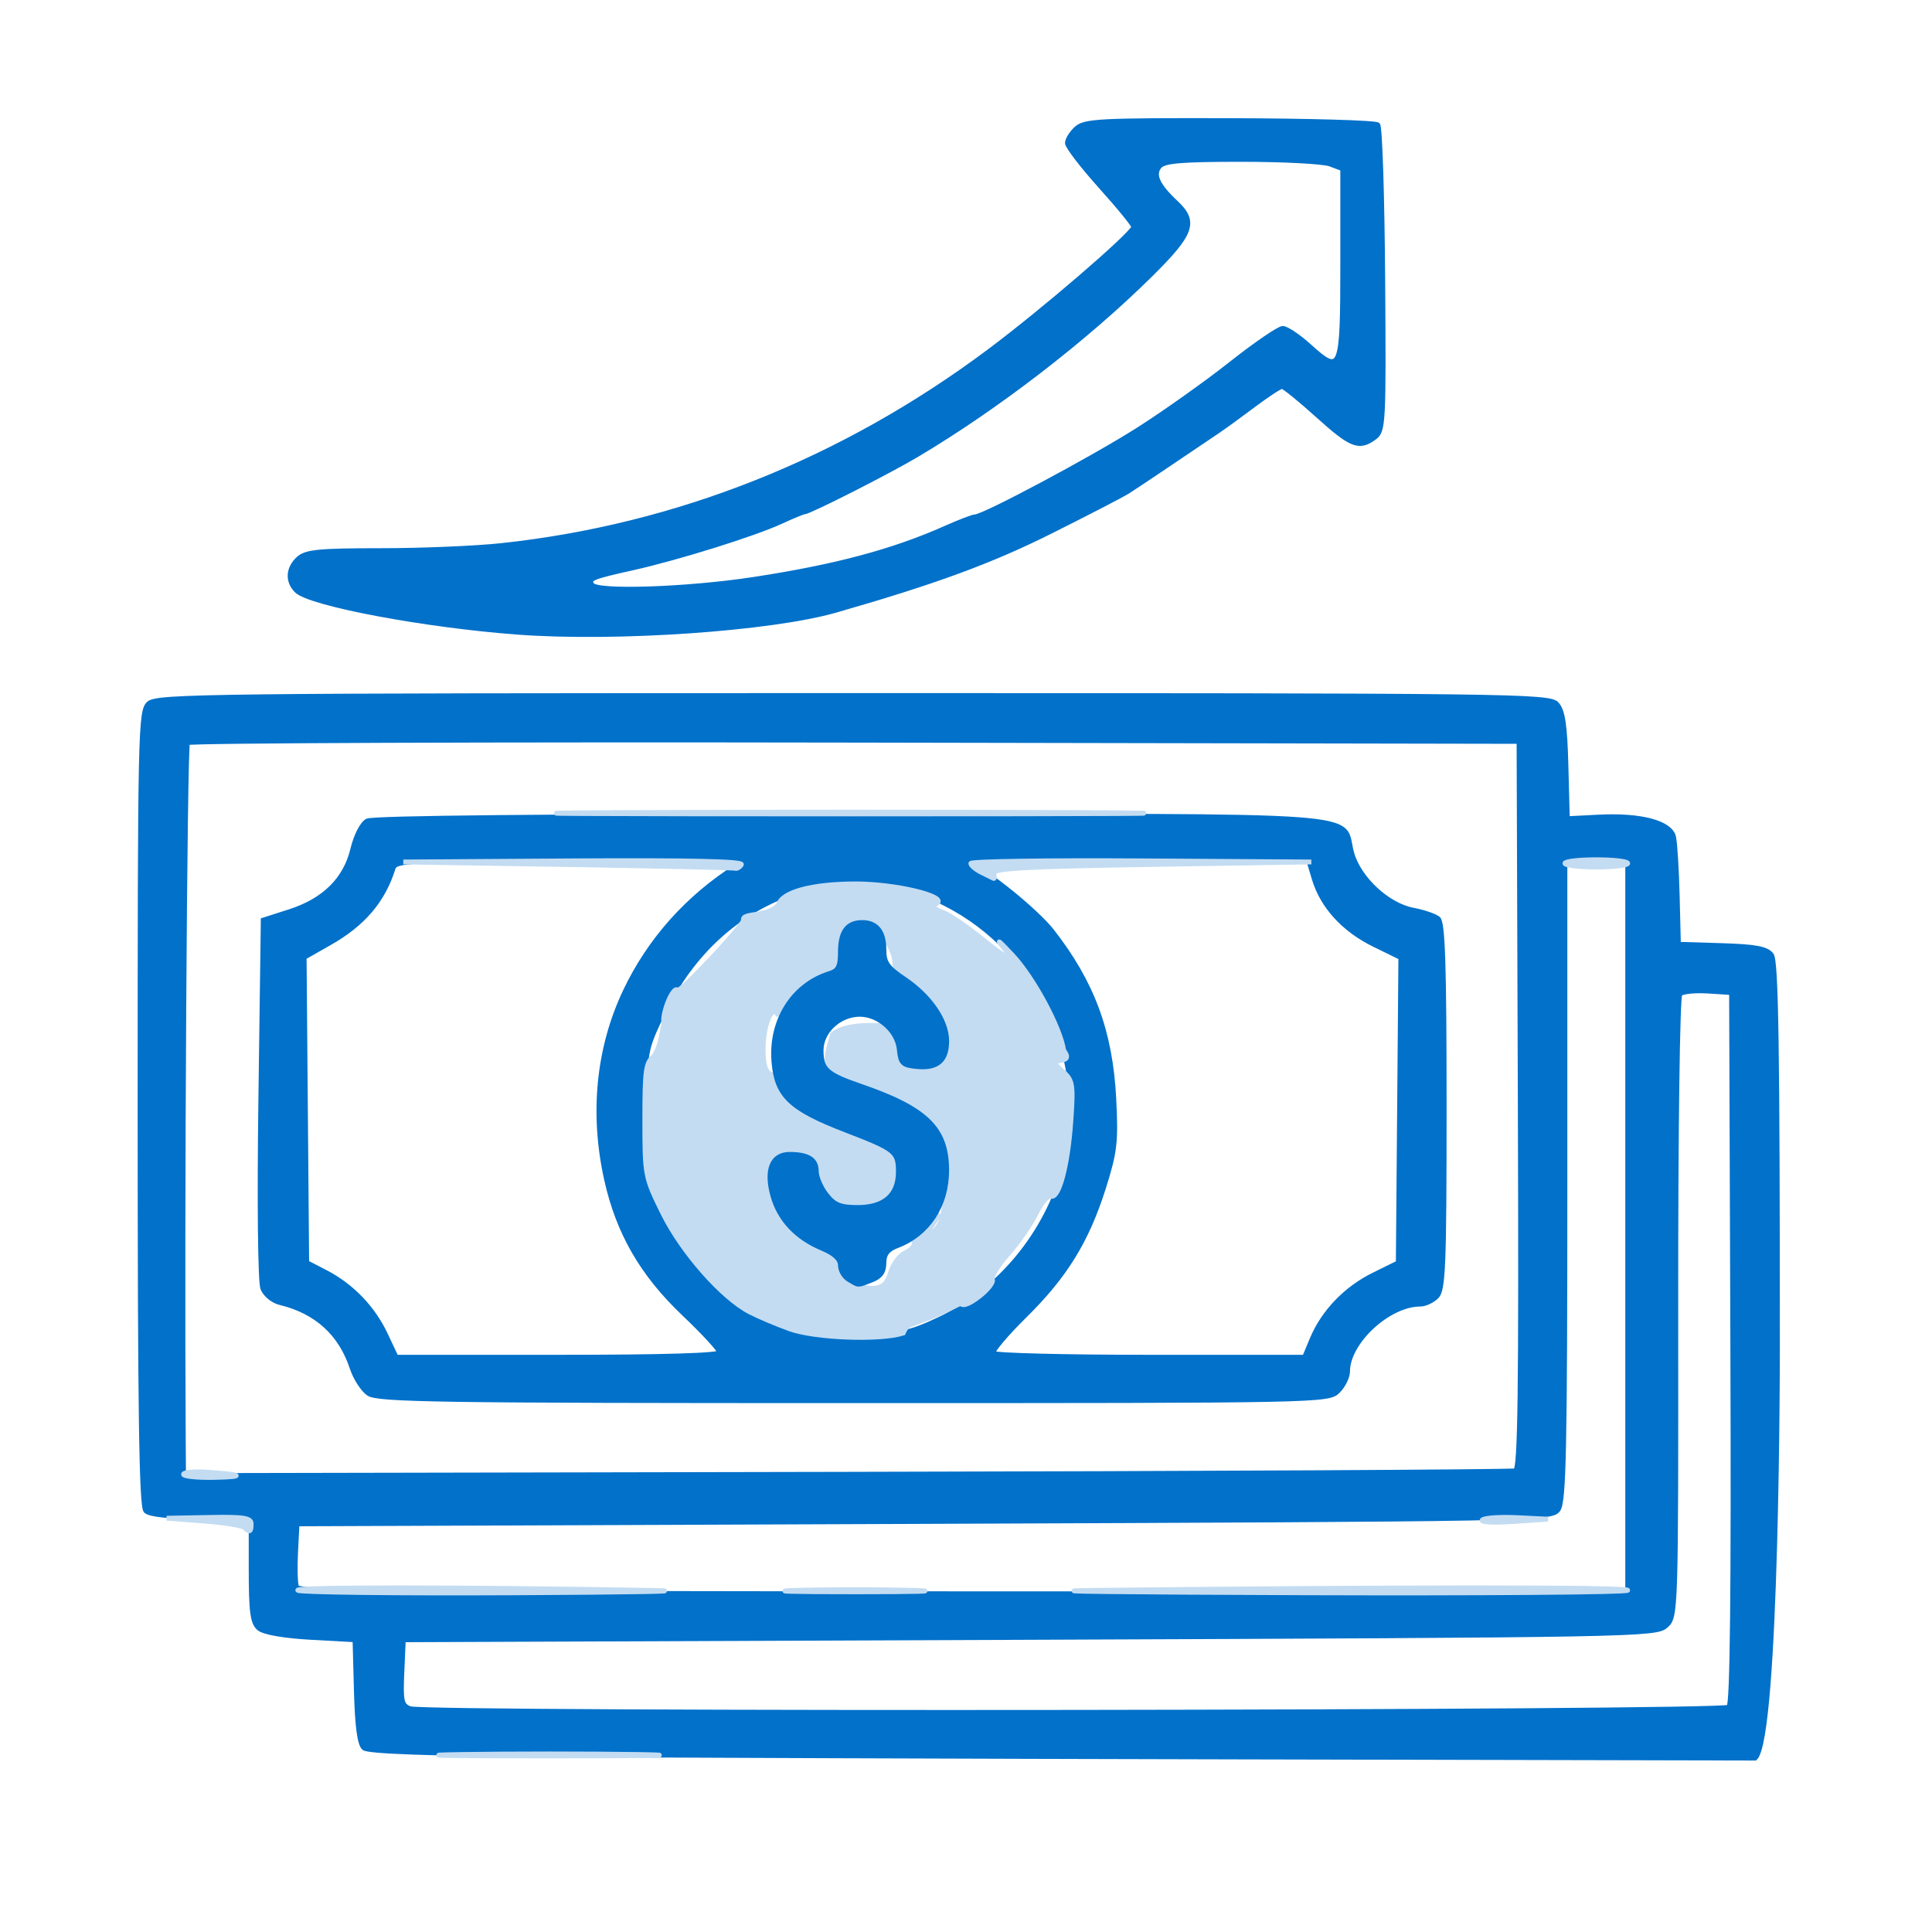 <svg xmlns="http://www.w3.org/2000/svg" width="400" height="400" viewBox="0 0 400 400"><path id="7" d="M 113.587,363.250 C 88.960,363.066 76.240,362.614 75.370,361.892 C 74.483,361.156 73.975,357.399 73.783,350.155 C 73.783,350.155 73.500,339.500 73.500,339.500 C 73.500,339.500 64.398,339 64.398,339 C 58.826,338.694 54.657,337.968 53.648,337.128 C 52.303,336.008 52,333.759 52,324.878 C 52,324.878 52,314 52,314 C 52,314 41.700,314 41.700,314 C 35.022,314 30.978,313.578 30.200,312.800 C 29.286,311.886 29,292.012 29,229.455 C 29,151.144 29.086,147.233 30.829,145.655 C 32.513,144.131 44.069,144 176.674,144 C 313.758,144 320.768,144.086 322.309,145.789 C 323.550,147.160 323.995,150.138 324.214,158.539 C 324.214,158.539 324.500,169.500 324.500,169.500 C 324.500,169.500 331.086,169.167 331.086,169.167 C 339.748,168.729 345.813,170.351 346.492,173.286 C 346.774,174.504 347.116,180 347.252,185.500 C 347.252,185.500 347.500,195.500 347.500,195.500 C 347.500,195.500 356.500,195.777 356.500,195.777 C 363.501,195.992 365.778,196.423 366.750,197.718 C 367.726,199.017 368,216.964 368,279.517 C 368,279.517 368,359.651 363.371,364 C 363.371,364 256.936,363.763 256.936,363.763 C 198.396,363.633 133.889,363.401 113.587,363.250M 357.957,353.443 C 358.685,352.715 358.934,329.520 358.757,278.943 C 358.757,278.943 358.500,205.500 358.500,205.500 C 358.500,205.500 353.611,205.190 353.611,205.190 C 350.922,205.019 348.314,205.286 347.818,205.782 C 347.299,206.301 346.932,233.897 346.955,270.690 C 346.994,334.486 346.987,334.702 344.892,336.598 C 342.855,338.442 338.795,338.515 213.145,339 C 213.145,339 83.500,339.500 83.500,339.500 C 83.500,339.500 83.204,346.265 83.204,346.265 C 82.942,352.250 83.137,353.115 84.894,353.765 C 88.191,354.984 356.732,354.668 357.957,353.443M 337,253.993 C 337,253.993 337,178 337,178 C 337,178 330.500,178 330.500,178 C 330.500,178 324,178 324,178 C 324,178 324,244.309 324,244.309 C 324,299.992 323.773,310.929 322.581,312.559 C 321.192,314.459 318.394,314.511 191.331,315 C 191.331,315 61.500,315.500 61.500,315.500 C 61.500,315.500 61.196,321.388 61.196,321.388 C 61.029,324.626 61.123,327.878 61.405,328.613 C 61.830,329.720 85.585,329.953 199.459,329.968 C 199.459,329.968 337,329.986 337,329.986 C 337,329.986 337,253.993 337,253.993M 313.756,304.511 C 314.752,304.152 314.959,288.483 314.756,228.779 C 314.756,228.779 314.500,153.500 314.500,153.500 C 314.500,153.500 177.054,153.246 177.054,153.246 C 101.458,153.107 39.260,153.340 38.836,153.764 C 38.240,154.360 37.646,251.111 37.951,298 C 37.951,298 38,305.500 38,305.500 C 38,305.500 175.250,305.232 175.250,305.232 C 250.738,305.085 313.065,304.760 313.756,304.511" stroke="#0171CA" fill="#0171CA" stroke-width="1"></path><path id="7" d="M 107.259,130.898 C 87.980,129.473 64.128,124.985 61.416,122.273 C 59.473,120.330 59.642,117.635 61.829,115.655 C 63.362,114.268 66.118,114 78.868,114 C 87.234,114 98.448,113.531 103.789,112.958 C 140.170,109.055 174.530,95.382 204.805,72.760 C 215.831,64.521 233.791,49.091 234.751,47.033 C 234.889,46.737 231.851,42.993 228.001,38.712 C 224.151,34.431 221,30.339 221,29.619 C 221,28.899 221.848,27.542 222.885,26.604 C 224.578,25.072 227.823,24.905 254.607,24.970 C 271.017,25.010 284.807,25.407 285.253,25.853 C 285.699,26.299 286.162,40.724 286.282,57.908 C 286.491,87.816 286.417,89.213 284.559,90.576 C 281.378,92.909 279.795,92.292 272.824,86 C 269.168,82.700 265.841,80 265.431,80 C 265.021,80 262.393,81.717 259.592,83.815 C 256.791,85.913 253.547,88.276 252.382,89.065 C 243.372,95.169 235.124,100.703 233.472,101.752 C 232.388,102.441 225.233,106.143 217.573,109.979 C 205.183,116.184 193.495,120.477 173,126.352 C 159.600,130.193 127.629,132.404 107.259,130.898M 156.104,119.951 C 173.020,117.364 184.924,114.183 195.777,109.350 C 198.680,108.058 201.437,107 201.904,107 C 203.684,107 225.933,95.136 235.453,89.110 C 240.927,85.645 249.625,79.478 254.782,75.405 C 259.939,71.332 264.796,68 265.576,68 C 266.356,68 268.792,69.625 270.990,71.610 C 277.707,77.679 278,76.964 278,54.507 C 278,54.507 278,34.950 278,34.950 C 278,34.950 275.435,33.975 275.435,33.975 C 274.024,33.439 265.754,33 257.057,33 C 244.534,33 240.997,33.299 240.053,34.436 C 238.627,36.154 239.629,38.389 243.408,41.924 C 247.697,45.936 246.861,48.305 238.104,56.957 C 224.676,70.223 206.322,84.356 189.735,94.201 C 183.749,97.754 167.489,106 166.470,106 C 166.200,106 164.070,106.880 161.739,107.956 C 156.106,110.556 140.322,115.492 131,117.568 C 122.489,119.464 121.742,119.773 122.543,121.069 C 123.548,122.696 142.227,122.074 156.104,119.951" stroke="#0171CA" fill="#0171CA" stroke-width="1"></path><path id="7" d="M 76.299,288.497 C 75.119,287.670 73.598,285.308 72.919,283.247 C 70.545,276.041 65.513,271.485 57.921,269.666 C 56.503,269.326 54.928,268.025 54.421,266.774 C 53.885,265.450 53.709,249.040 54,227.500 C 54,227.500 54.500,190.500 54.500,190.500 C 54.500,190.500 59.947,188.755 59.947,188.755 C 67.126,186.456 71.534,182.108 73.036,175.849 C 73.711,173.037 74.987,170.542 76.039,169.979 C 77.197,169.359 113.998,169 176.323,169 C 287.029,169 277.533,168.299 279.860,176.640 C 281.336,181.931 287.298,187.459 292.598,188.450 C 294.744,188.851 297.062,189.644 297.750,190.212 C 298.710,191.005 299,200.024 299,229.051 C 299,262.087 298.802,267.056 297.429,268.429 C 296.565,269.293 295.045,270 294.051,270 C 287.461,270 279,277.832 279,283.934 C 279,285.070 278.100,286.900 277,288 C 275.027,289.973 273.667,290 176.723,290 C 90.894,290 78.173,289.810 76.299,288.497M 149,279.997 C 149,279.445 145.676,275.837 141.614,271.978 C 133.007,263.802 128.057,255.243 125.610,244.303 C 122.536,230.561 123.881,216.995 129.486,205.191 C 134.507,194.618 142.434,185.748 152.616,179.309 C 154.094,178.374 146.694,178.105 118.219,178.059 C 84.511,178.004 81.898,178.124 81.390,179.750 C 79.299,186.438 75.197,191.261 68.236,195.216 C 68.236,195.216 62.972,198.207 62.972,198.207 C 62.972,198.207 63.236,229.805 63.236,229.805 C 63.236,229.805 63.500,261.403 63.500,261.403 C 63.500,261.403 67.444,263.452 67.444,263.452 C 72.845,266.258 77.226,270.823 79.827,276.355 C 79.827,276.355 82.010,281 82.010,281 C 82.010,281 115.505,281 115.505,281 C 137.232,281 149,280.648 149,279.997M 271.668,277.250 C 274.004,271.655 278.652,266.807 284.387,263.979 C 284.387,263.979 289.500,261.457 289.500,261.457 C 289.500,261.457 289.764,229.853 289.764,229.853 C 289.764,229.853 290.028,198.248 290.028,198.248 C 290.028,198.248 284.534,195.561 284.534,195.561 C 278.233,192.478 273.804,187.627 272.101,181.944 C 272.101,181.944 270.920,178 270.920,178 C 270.920,178 235.960,178 235.960,178 C 213.320,178 201,178.352 201,179 C 201,179.550 201.484,180 202.076,180 C 203.877,180 214.618,188.727 217.748,192.734 C 226.143,203.480 229.890,213.623 230.601,227.519 C 231.055,236.401 230.817,238.477 228.499,245.814 C 225.003,256.881 220.559,264.101 212.119,272.425 C 208.257,276.234 205.327,279.721 205.608,280.175 C 205.889,280.629 220.514,281 238.110,281 C 238.110,281 270.102,281 270.102,281 C 270.102,281 271.668,277.250 271.668,277.250M 194.288,273.254 C 206.948,267.316 216.874,255.261 220.469,241.458 C 226.013,220.173 215.455,197.055 195.618,187.041 C 189.598,184.002 187.640,183.533 179.487,183.176 C 172.452,182.868 168.913,183.197 164.854,184.534 C 152.761,188.517 143.149,197.293 137.170,209.814 C 133.523,217.451 133.500,217.584 133.500,230.550 C 133.500,230.550 133.500,243.599 133.500,243.599 C 133.500,243.599 137.250,251.190 137.250,251.190 C 141.234,259.254 149.515,268.660 155.242,271.629 C 163.702,276.014 168.300,277.047 178,276.739 C 186.226,276.478 188.411,276.011 194.288,273.254" stroke="#0171CA" fill="#0171CA" stroke-width="1"></path><path id="1" d="M 38,305.243 C 38,304.827 40.138,304.624 42.750,304.792 C 50.349,305.282 51.005,305.759 44.250,305.884 C 40.812,305.948 38,305.659 38,305.243" stroke="#C3DCF2" fill="#C3DCF2" stroke-width="1"></path><path id="1" d="M 163.500,275.123 C 160.750,274.130 157.034,272.558 155.242,271.629 C 149.519,268.662 141.234,259.253 137.250,251.194 C 133.559,243.727 133.500,243.422 133.500,231.850 C 133.500,221.448 133.720,219.932 135.403,218.698 C 137.024,216.182 137.024,213.285 137.487,211.958 C 136.904,210.120 139.362,204.018 140.290,205 C 140.834,205.576 153.613,192.007 153.946,190.500 C 153.485,188.876 159.170,189.954 161.216,187.283 C 161.896,184.684 168.173,183 177.185,183 C 185.443,183 196.263,185.602 193.950,187.031 C 192.892,187.685 193.175,188.116 195.154,188.868 C 196.576,189.409 200.274,191.915 203.370,194.437 C 209.033,199.050 210.494,199.449 207.250,195.497 C 206.288,194.324 207.328,195.311 209.562,197.691 C 213.952,202.368 219.501,212.666 220.235,217.500 C 222.954,221.046 215.337,218.040 220.144,221.919 C 222.108,223.749 222.238,224.609 221.701,232.208 C 221.048,241.454 219.209,248.295 217.548,247.657 C 216.947,247.426 215.584,249.026 214.521,251.212 C 213.458,253.398 210.849,257.163 208.724,259.577 C 206.599,261.991 205.121,264.387 205.440,264.903 C 205.759,265.419 204.565,266.978 202.787,268.369 C 200.718,269.988 199.317,270.512 198.892,269.825 C 188.191,275.224 188.191,273.322 187,276 C 182.235,277.526 168.764,277.023 163.500,275.123M 184.409,263.418 C 184.909,261.723 186.259,259.907 187.409,259.382 C 188.559,258.857 189.407,257.940 189.294,257.346 C 189.181,256.752 190.306,255.194 191.794,253.883 C 199.049,246.046 187.014,261.099 193.620,254.750 C 195.143,253.010 195.643,250.800 195.827,245 C 196.191,233.497 193.158,230.043 178.157,224.882 C 171.044,222.435 170,221.453 172.408,214.129 C 174.624,212.397 178.642,212.102 183.694,212.381 C 184.901,213.386 186.026,215.625 186.194,217.355 C 186.462,220.111 186.910,220.539 189.815,220.818 C 191.638,220.993 193.776,220.601 194.565,219.946 C 198.222,216.911 194.717,207.639 188.347,203.500 C 186.479,202.286 185.266,200.647 185.260,199.330 C 185.245,196.052 181.226,191 178.632,191 C 175.402,191 174,192.877 174,197.200 C 170.335,209.532 162.253,209.532 160.968,209.949 C 159.743,207.967 158,212.300 158,217.327 C 158,220.368 158.477,221.969 159.500,222.362 C 160.325,222.679 161,223.587 161,224.380 C 161,226.885 166.677,230.731 175.232,234.020 C 185.397,237.928 186,238.409 186,242.622 C 186,247.453 183.091,250 177.573,250 C 173.981,250 172.754,249.503 171.073,247.365 C 169.933,245.916 169,243.714 169,242.472 C 169,240.062 167.303,239 163.453,239 C 159.854,239 158.535,242.267 160.009,247.531 C 161.397,252.488 164.899,256.225 170.250,258.460 C 172.682,259.476 174,260.681 174,261.891 C 174,264.343 177.852,267.002 181,266.722 C 182.842,266.558 183.739,265.688 184.409,263.418" stroke="#C3DCF2" fill="#C3DCF2" stroke-width="1"></path><path id="1" d="M 324,178.750 C 324,178.337 326.925,178 330.500,178 C 334.075,178 337,178.337 337,178.750 C 337,179.163 334.075,179.500 330.500,179.500 C 326.925,179.500 324,179.163 324,178.750" stroke="#C3DCF2" fill="#C3DCF2" stroke-width="1"></path><path id="1" d="M 165.250,329.253 C 171.712,329.079 182.288,329.079 188.750,329.253 C 195.212,329.427 189.925,329.570 177,329.570 C 164.075,329.570 158.788,329.427 165.250,329.253" stroke="#C3DCF2" fill="#C3DCF2" stroke-width="1"></path><path id="1" d="M 95.315,363.251 C 105.663,363.088 122.313,363.089 132.315,363.252 C 142.317,363.415 133.850,363.547 113.500,363.547 C 93.150,363.547 84.967,363.414 95.315,363.251" stroke="#C3DCF2" fill="#C3DCF2" stroke-width="1"></path><path id="1" d="M 203.250,180.640 C 202.012,180.027 201,179.183 201,178.763 C 201,178.343 216.863,178.103 236.250,178.229 C 236.250,178.229 271.500,178.459 271.500,178.459 C 271.500,178.459 238.500,178.979 238.500,178.979 C 212.853,179.384 205.556,179.779 205.750,180.750 C 205.887,181.438 205.887,181.945 205.750,181.877 C 205.613,181.809 204.488,181.253 203.250,180.640" stroke="#C3DCF2" fill="#C3DCF2" stroke-width="1"></path><path id="1" d="M 61.654,329.250 C 61.232,328.568 95.540,328.582 135,329.280 C 143.525,329.431 130.614,329.655 106.309,329.777 C 82.004,329.899 61.909,329.663 61.654,329.250" stroke="#C3DCF2" fill="#C3DCF2" stroke-width="1"></path><path id="1" d="M 226.500,329.271 C 288.802,328.579 337,328.570 337,329.250 C 337,329.663 306.737,329.896 269.750,329.769 C 232.762,329.642 213.300,329.418 226.500,329.271" stroke="#C3DCF2" fill="#C3DCF2" stroke-width="1"></path><path id="1" d="M 117.500,179 C 117.500,179 83.500,178.460 83.500,178.460 C 83.500,178.460 118.809,178.230 118.809,178.230 C 142.151,178.078 153.909,178.339 153.500,179 C 153.160,179.550 152.571,179.896 152.191,179.770 C 151.811,179.644 136.200,179.297 117.500,179" stroke="#C3DCF2" fill="#C3DCF2" stroke-width="1"></path><path id="1" d="M 50.587,316.250 C 50.177,315.837 46.390,315.237 42.171,314.916 C 42.171,314.916 34.500,314.331 34.500,314.331 C 34.500,314.331 43.250,314.166 43.250,314.166 C 50.435,314.030 52,314.268 52,315.500 C 52,317.179 51.680,317.349 50.587,316.250" stroke="#C3DCF2" fill="#C3DCF2" stroke-width="1"></path><path id="1" d="M 306.897,314.698 C 307.340,314.257 310.583,314.038 314.102,314.210 C 314.102,314.210 320.500,314.523 320.500,314.523 C 320.500,314.523 313.295,315.011 313.295,315.011 C 309.332,315.280 306.454,315.139 306.897,314.698" stroke="#C3DCF2" fill="#C3DCF2" stroke-width="1"></path><path id="7" d="M 175.750,264.920 C 174.788,264.359 174,263.029 174,261.964 C 174,260.671 172.753,259.506 170.250,258.460 C 164.899,256.225 161.397,252.488 160.009,247.531 C 158.535,242.267 159.854,239 163.453,239 C 167.303,239 169,240.062 169,242.472 C 169,243.714 169.933,245.916 171.073,247.365 C 172.754,249.503 173.981,250 177.573,250 C 183.091,250 186,247.453 186,242.622 C 186,238.404 185.405,237.931 175.135,233.982 C 163.653,229.567 160.821,226.880 160.237,219.843 C 159.530,211.316 164.194,203.910 171.750,201.564 C 173.557,201.003 174,200.130 174,197.133 C 174,192.926 175.413,191 178.500,191 C 181.485,191 183,192.896 183,196.634 C 183,199.321 183.714,200.348 187.224,202.705 C 192.529,206.268 196,211.338 196,215.525 C 196,219.575 194.071,221.226 189.815,220.818 C 186.890,220.537 186.463,220.120 186.188,217.274 C 185.816,213.423 181.963,210 178,210 C 173.776,210 170,213.516 170,217.450 C 170,221.445 171.112,222.458 178.157,224.882 C 191.781,229.569 195.989,233.679 195.996,242.300 C 196.002,249.555 192.096,255.505 185.750,257.909 C 183.742,258.670 183,259.638 183,261.500 C 183,263.317 182.263,264.330 180.435,265.025 C 177.418,266.172 177.919,266.183 175.750,264.920" stroke="#0171CA" fill="#0171CA" stroke-width="1"></path><path id="1" d="M 126.750,168.250 C 153.837,168.102 198.163,168.102 225.250,168.250 C 252.337,168.398 230.175,168.519 176,168.519 C 121.825,168.519 99.662,168.398 126.750,168.250" stroke="#C3DCF2" fill="#C3DCF2" stroke-width="1"></path></svg>